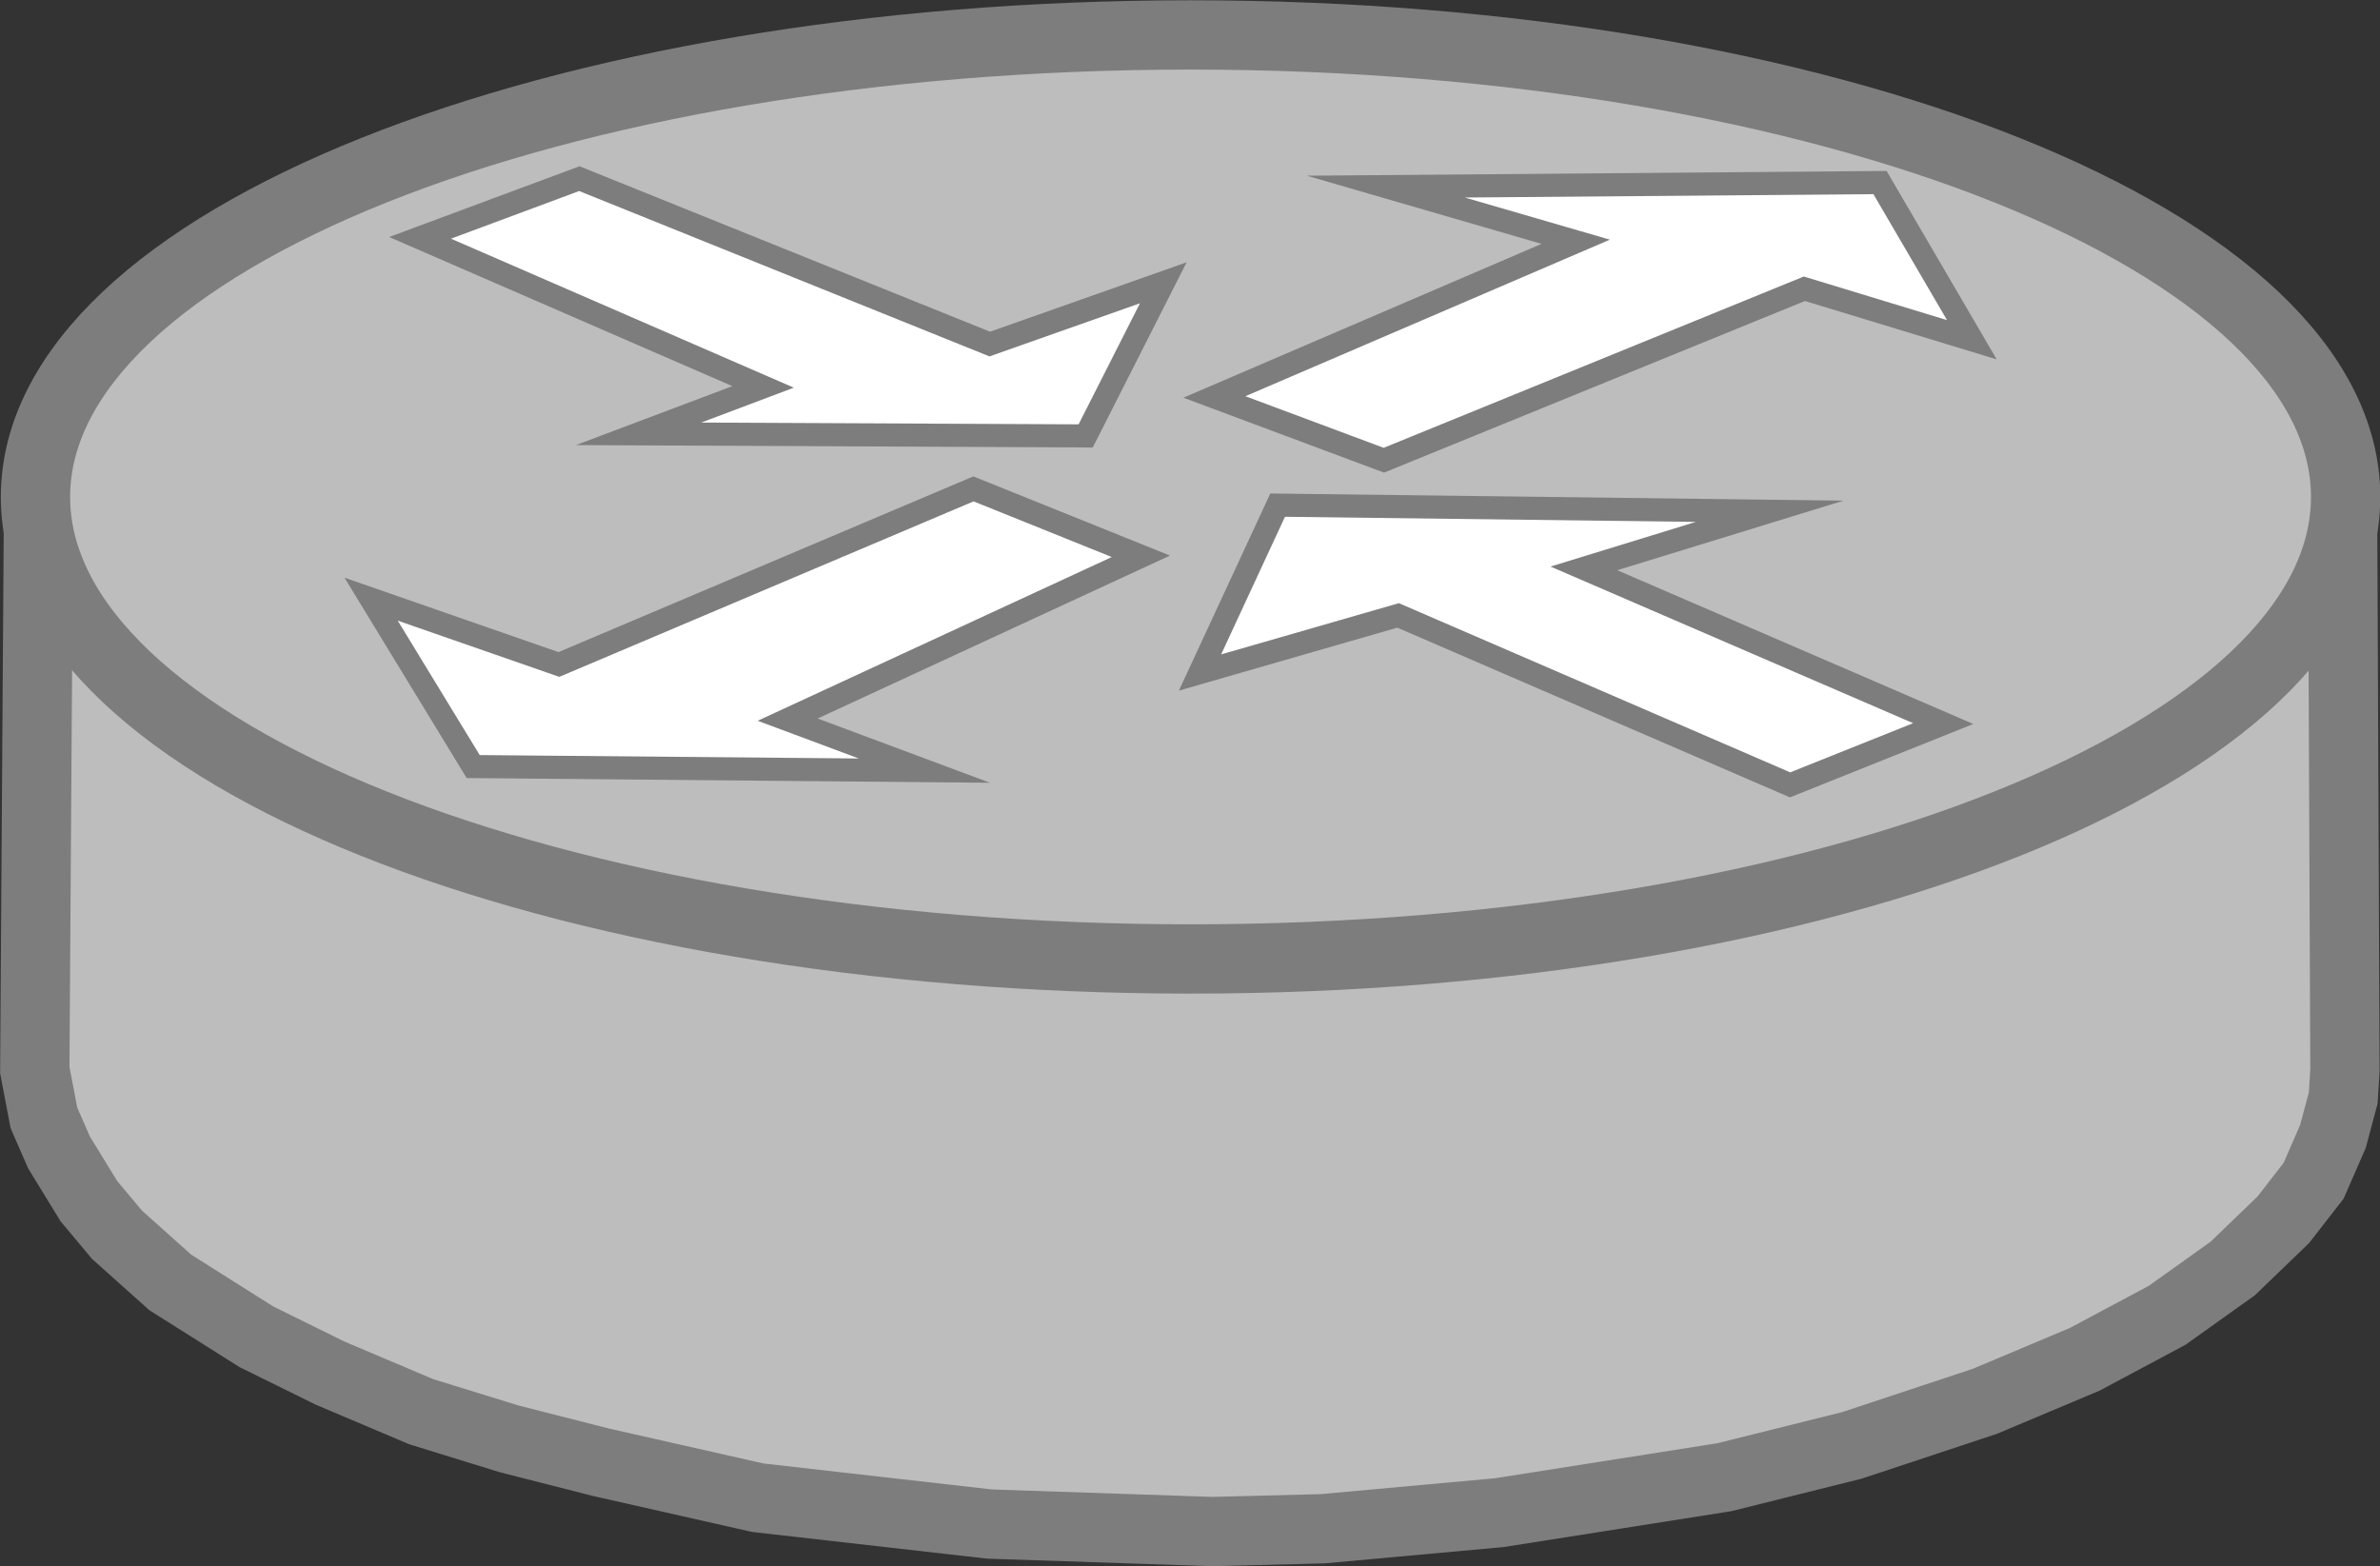 <svg xmlns="http://www.w3.org/2000/svg" viewBox="0 0 128.78 84.75"><rect x="0" y="0" width="128.78" height="84.75" fill="#333333" stroke="none"/><g fill-rule="evenodd" stroke="#7d7d7d" stroke-miterlimit="10"><path d="M2.08 28.16l124.68.469.123 29.272-.093 1.514-.557 2.08-1.045 2.397-1.64 2.11-2.735 2.636-3.545 2.53-4.458 2.382-5.42 2.28-7.192 2.383-6.89 1.719-12.182 1.919-9.551.87-5.977.152-12.056-.406-12.539-1.425-8.51-1.924-4.942-1.26-4.76-1.47-4.913-2.08-4.004-1.973-4.658-2.94-2.886-2.582-1.523-1.821-1.616-2.637-.816-1.87-.493-2.583z" stroke-width="3.75" fill="#bdbdbd"/><path d="M126.92 26.89c0 13.809-27.983 25-62.5 25s-62.5-11.191-62.5-25c0-13.804 27.983-25 62.5-25s62.5 11.196 62.5 25" stroke-width="3.75" fill="#bdbdbd"/><path d="M22.73 12.87l8.618-3.203 22.207 8.95 9.39-3.315-4.2 8.286-24.193-.113 6.738-2.539zM75.65 33.3l-10.718 3.09 4.2-9.057 26.625.332-10.054 3.091 19.443 8.398-8.286 3.316zM65.71 21.48l19.551-8.398-10.273-2.984 26.738-.22 4.97 8.506-9.062-2.759-22.754 9.278zM42.62 38.94l7.398 2.759-24.414-.22-5.523-9.058 10.161 3.535 22.432-9.502 9.058 3.648z" stroke-width="1.25" fill="#fff"/></g></svg>